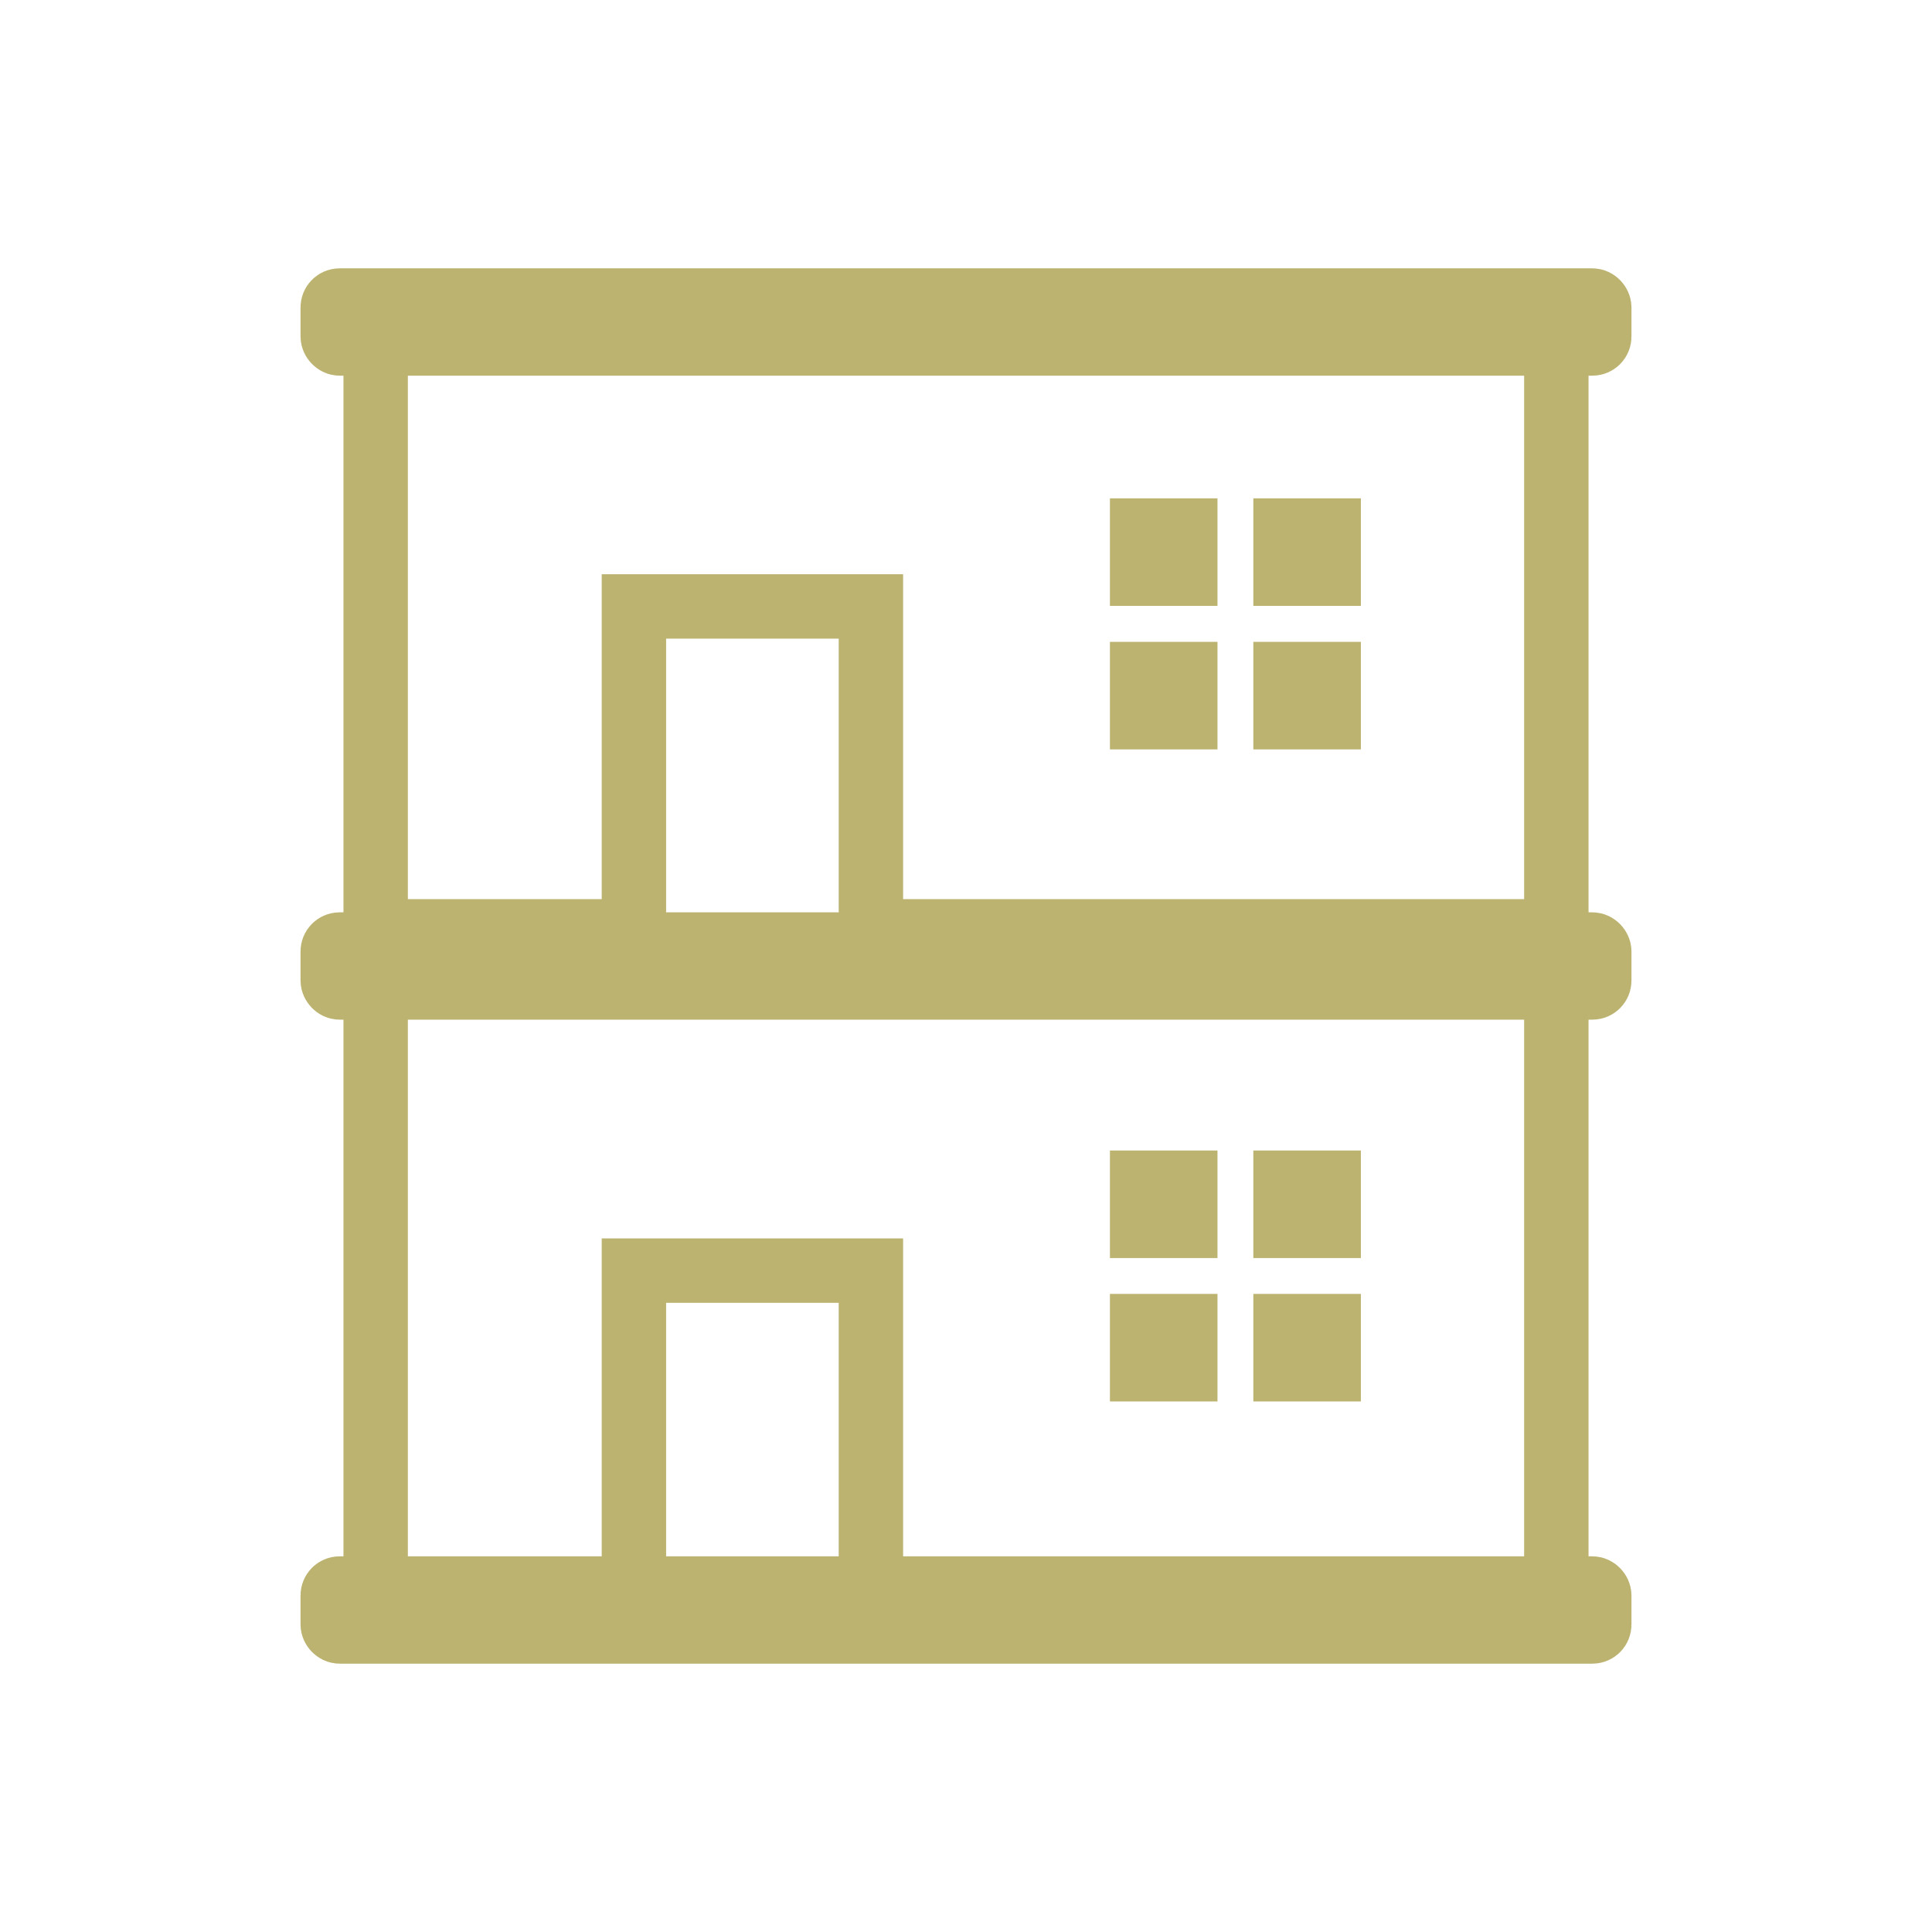 <svg id="レイヤー_4" data-name="レイヤー 4" xmlns="http://www.w3.org/2000/svg" width="180" height="180" viewBox="0 0 180 180"><defs><style>.cls-1,.cls-3{fill:none;}.cls-1{stroke:#bdb371;stroke-miterlimit:10;stroke-width:6px;}.cls-2{fill:#bdb371;}</style></defs><title>APPARTMENT</title><polygon class="cls-1" points="145 148.53 81.14 148.53 81.14 118.38 59.06 118.38 59.06 148.53 35 148.53 35 90.35 145 90.35 145 148.53"/><polygon class="cls-1" points="145 86.77 81.14 86.77 81.14 56.5 59.06 56.5 59.06 86.77 35 86.77 35 28.36 145 28.36 145 86.77"/><rect class="cls-2" x="116.77" y="107.19" width="10.02" height="10.02"/><rect class="cls-2" x="103.41" y="107.19" width="10.02" height="10.02"/><rect class="cls-2" x="116.77" y="120.55" width="10.02" height="10.02"/><rect class="cls-2" x="103.41" y="120.55" width="10.02" height="10.02"/><rect class="cls-2" x="116.77" y="46.43" width="10.02" height="10.02"/><rect class="cls-2" x="103.41" y="46.43" width="10.02" height="10.02"/><rect class="cls-2" x="116.77" y="59.8" width="10.02" height="10.02"/><rect class="cls-2" x="103.41" y="59.8" width="10.02" height="10.02"/><rect class="cls-1" x="31" y="148" width="118" height="4" rx="0.64"/><rect class="cls-1" x="31" y="28" width="118" height="4" rx="0.64"/><rect class="cls-1" x="31" y="88" width="118" height="4" rx="0.64"/><rect class="cls-3" width="180" height="180"/><rect class="cls-3" width="180" height="180"/></svg>